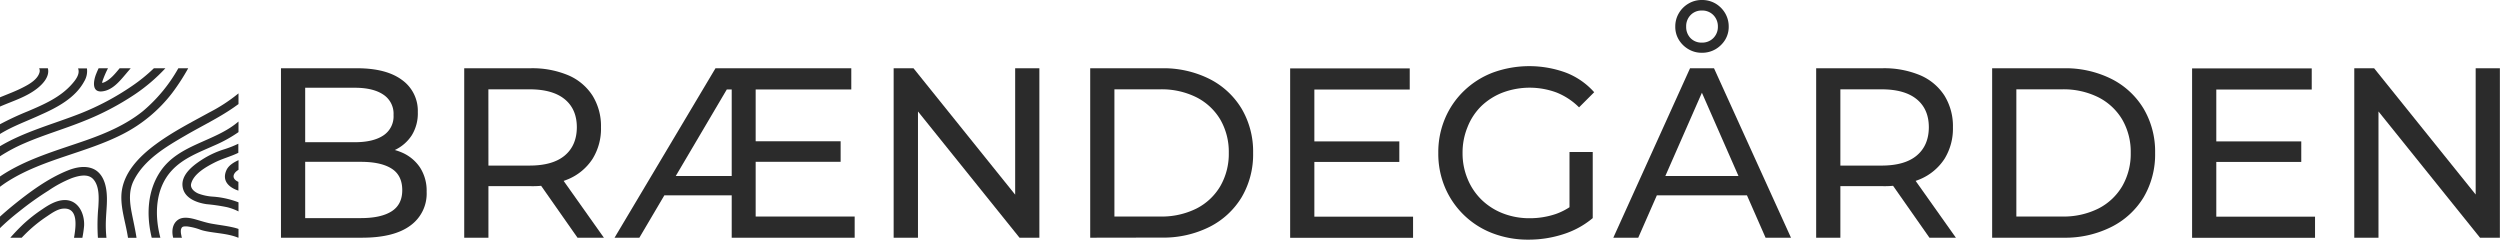 <svg xmlns="http://www.w3.org/2000/svg" viewBox="0 0 826.22 79.2"><defs><style>.cls-1{fill:#2b2b2b;}</style></defs><title>Asset 5</title><g id="Layer_2" data-name="Layer 2"><g id="Layer_1-2" data-name="Layer 1"><path class="cls-1" d="M40.57,44.32c-12.2,6.25-26.22,8.22-37.91,15.57-.92.58-1.8,1.2-2.66,1.84v-3.4c8.52-5.77,18.85-8.6,28.53-12C35.14,44,41.7,41.18,47.22,36.74A51.43,51.43,0,0,0,58.94,22.56H62.2a70.23,70.23,0,0,1-5.29,8.16A48.23,48.23,0,0,1,40.57,44.32Z"></path><path class="cls-1" d="M44.54,31.2A89.19,89.19,0,0,1,27.74,40c-6.44,2.61-13.12,4.53-19.5,7.28A54.31,54.31,0,0,0,0,51.65V48.32c8.17-4.86,17.86-7.38,26.62-10.84a86.61,86.61,0,0,0,16.82-8.93,54.72,54.72,0,0,0,7.43-6h3.8A57.78,57.78,0,0,1,44.54,31.2Z"></path><path class="cls-1" d="M12.46,29.1C8.8,32.05,4.26,33.36,0,35.22V32.16c2.65-1.1,5.37-2.08,7.91-3.43,1.95-1,4.61-2.58,5.17-4.89a1.94,1.94,0,0,0-.14-1.28h2.88C16.48,25.18,14.33,27.58,12.46,29.1Z"></path><path class="cls-1" d="M27.81,26.93c-2.92,5.44-9,8.64-14.36,11C9,40,4.2,41.68,0,44.28V41.06a97.17,97.17,0,0,1,9.19-4.28c5.28-2.24,10.75-4.61,14.6-9,1.13-1.28,2.66-3.19,2.07-5,0-.06-.05-.11-.07-.17h2.94A6.56,6.56,0,0,1,27.81,26.93Z"></path><path class="cls-1" d="M33.51,30.22c-3.38.19-2.51-3.86-1.75-5.74.26-.65.54-1.29.83-1.92h3.1a31.68,31.68,0,0,0-1.77,4.1,4,4,0,0,0-.18.74,3.12,3.12,0,0,0,.8-.24c2-.93,3.54-2.84,5-4.6h3.66c-.54.62-1.07,1.24-1.6,1.87C39.49,26.92,37,30,33.51,30.22Z"></path><path class="cls-1" d="M77.2,35.55c-5,3.46-10.53,6.1-15.76,9.14-6.5,3.77-13.76,8-17.25,15-1.74,3.49-1.34,7.16-.62,10.85.53,2.68,1.14,5.36,1.55,8.06H42.3c-.08-.57-.18-1.14-.29-1.71-.74-4-2-8-1.9-12.09.2-7.43,5.92-13.13,11.52-17.23s11.62-7.15,17.56-10.42a54.19,54.19,0,0,0,9.63-6.29v3.54C78.29,34.77,77.74,35.17,77.2,35.55Z"></path><path class="cls-1" d="M70.87,48.06c-5,2.25-10.44,4.23-14.22,8.42C51.31,62.39,51,71,53,78.56H50.14c-1.82-7.48-1.46-15.56,2.93-22,6.08-8.94,18-9.69,25.75-16.4v3.5A44.8,44.8,0,0,1,70.87,48.06Z"></path><path class="cls-1" d="M70.89,53.73c-2.78,1.42-6.92,3.73-7.72,7-.38,1.56,1.22,2.77,2.44,3.26a16.59,16.59,0,0,0,4.83,1,29.06,29.06,0,0,1,8.38,1.88v3a18.2,18.2,0,0,0-3.74-1.39,59.67,59.67,0,0,0-6.79-1c-3.61-.52-8-2.24-8-6.62.07-3.95,4.52-6.92,7.48-8.72a29.7,29.7,0,0,1,5.83-2.64,36.2,36.2,0,0,0,5.17-2v3C76.24,51.74,73.46,52.43,70.89,53.73Z"></path><path class="cls-1" d="M78.72,78.56c-3.78-1.61-9.16-1.5-12.44-2.62a18.51,18.51,0,0,0-4.51-1.12c-.47,0-1.33-.07-1.66.37-.56.73-.33,1.93-.15,2.74,0,.22.11.42.17.63h-2.9c-.55-2.14-.29-4.62,1.64-5.94,1.72-1.17,4.31-.53,6.14,0S68.54,73.71,70.4,74c2.2.38,4.41.64,6.59,1.14a16.59,16.59,0,0,1,1.83.52v2.86Z"></path><path class="cls-1" d="M74.83,56.25c.71-1.58,2.38-2.59,4-3.32V56.1c-.25.17-.5.35-.73.54-1.14,1-1.28,2.22,0,3.09a5.76,5.76,0,0,0,.69.38V63C75.76,62,73.23,59.83,74.83,56.25Z"></path><path class="cls-1" d="M30.48,55.67c2.92,1.1,4.21,4.06,4.64,7,.51,3.37,0,6.7-.12,10.07a40.67,40.67,0,0,0,.18,5.85H32.36a63.71,63.71,0,0,1,.14-10.15c.17-2.89.41-6.8-1.61-9.14-1.76-2.06-4.95-1.2-7.12-.45A39.61,39.61,0,0,0,16,63a100.69,100.69,0,0,0-9.6,6.84C4.17,71.58,2,73.44,0,75.39v-3.8c1.42-1.29,2.89-2.54,4.38-3.76,5.45-4.41,11.46-8.85,18-11.48C24.88,55.34,27.87,54.69,30.48,55.67Z"></path><path class="cls-1" d="M9.27,76.46c-.72.68-1.41,1.38-2.1,2.1H3.41c1.34-1.54,2.75-3,4.23-4.42a49,49,0,0,1,6.36-5c2-1.38,4.35-2.79,6.85-3,4.86-.41,7.18,4.31,6.94,8.55a36.39,36.39,0,0,1-.57,3.9H24.48c0-.26.07-.51.11-.77.46-3,1.29-9-3.39-8.89-2.07,0-4.14,1.54-5.79,2.64A46.12,46.12,0,0,0,9.27,76.46Z"></path><path class="cls-1" d="M92.86,78.56v-56H118q9.67,0,14.88,3.88a12.51,12.51,0,0,1,5.2,10.6,13.74,13.74,0,0,1-2,7.68,13.5,13.5,0,0,1-5.48,4.8,16.71,16.71,0,0,1-7.44,1.68l1.44-2.4A20.21,20.21,0,0,1,133,50.48a13.71,13.71,0,0,1,5.84,4.92,14.18,14.18,0,0,1,2.16,8,13,13,0,0,1-5.4,11.16q-5.4,4-16,4Zm8-6.48h18.4q6.64,0,10.16-2.24t3.52-7c0-3.25-1.17-5.63-3.52-7.12s-5.73-2.24-10.16-2.24H100.14V47h17.12q6.08,0,9.44-2.24A7.53,7.53,0,0,0,130.06,38a7.53,7.53,0,0,0-3.36-6.72Q123.34,29,117.26,29h-16.4Z"></path><path class="cls-1" d="M153.42,78.56v-56h21.84a30.65,30.65,0,0,1,12.56,2.32,17.83,17.83,0,0,1,8,6.72,19.08,19.08,0,0,1,2.8,10.48,18.89,18.89,0,0,1-2.8,10.44,17.87,17.87,0,0,1-8,6.68,30.65,30.65,0,0,1-12.56,2.32H157.82l3.6-3.68V78.56Zm8-19.92-3.6-3.92H175q7.68,0,11.64-3.32t4-9.32q0-6-4-9.28T175,29.52h-17.2l3.6-4Zm29.44,19.92L176.62,58.24h8.56l14.4,20.32Z"></path><path class="cls-1" d="M203.1,78.56l33.36-56h8v7h-7L242.3,26l-31,52.56Zm14.24-14,.48-6.4h26.64v6.4Zm32.4,7h32.72v7H241.82v-56h39.52v7h-31.6Zm-.64-24.88h28.72v6.8H249Z"></path><path class="cls-1" d="M295.34,78.56v-56h6.56l37,46H335.5v-46h8v56h-6.56l-37-46h3.44v46Z"></path><path class="cls-1" d="M360.3,78.56v-56h23.6a34,34,0,0,1,15.8,3.52,26.09,26.09,0,0,1,10.64,9.84,27.87,27.87,0,0,1,3.8,14.64,27.87,27.87,0,0,1-3.8,14.64A26.09,26.09,0,0,1,399.7,75a34,34,0,0,1-15.8,3.52Zm8-7h15.12a25.8,25.8,0,0,0,12-2.64,19.28,19.28,0,0,0,7.88-7.4,21.34,21.34,0,0,0,2.8-11,21.31,21.31,0,0,0-2.8-11,19.32,19.32,0,0,0-7.88-7.36,25.8,25.8,0,0,0-12-2.64H368.3Z"></path><path class="cls-1" d="M434.38,71.6H467v7H426.38v-56H465.9v7H434.38Zm-.72-24.88h28.8v6.8h-28.8Z"></path><path class="cls-1" d="M505.18,79.2a32.6,32.6,0,0,1-11.92-2.12A27.77,27.77,0,0,1,477.58,62a28.51,28.51,0,0,1-2.24-11.44,28.51,28.51,0,0,1,2.24-11.44A27.44,27.44,0,0,1,483.86,30a28.25,28.25,0,0,1,9.48-6,35.17,35.17,0,0,1,24.16,0,24.06,24.06,0,0,1,9.36,6.48l-5,5a22.17,22.17,0,0,0-7.48-4.92,25.52,25.52,0,0,0-17.68,0,21.29,21.29,0,0,0-7.12,4.48A19.89,19.89,0,0,0,485,42a22.14,22.14,0,0,0-1.64,8.6A21.92,21.92,0,0,0,485,59.08,20.34,20.34,0,0,0,489.62,66a21,21,0,0,0,7.08,4.52,24,24,0,0,0,8.88,1.6,26.68,26.68,0,0,0,8.6-1.4A21.16,21.16,0,0,0,521.82,66l4.56,6.08a28.48,28.48,0,0,1-9.72,5.32A37.09,37.09,0,0,1,505.18,79.2ZM518.7,71V50.24h7.68V72.08Z"></path><path class="cls-1" d="M533.18,78.56l25.36-56h7.92l25.44,56h-8.4L560.86,27h3.2L541.42,78.56Zm10.8-14,2.16-6.4h31.52l2.32,6.4Zm18.48-47.12a8.51,8.51,0,0,1-4.48-1.2,9,9,0,0,1-3.16-3.12,8.13,8.13,0,0,1-1.16-4.32,8.54,8.54,0,0,1,1.16-4.4A8.81,8.81,0,0,1,558,1.2,8.51,8.51,0,0,1,562.46,0,8.72,8.72,0,0,1,567,1.2a9,9,0,0,1,3.16,3.2,8.64,8.64,0,0,1,1.16,4.4,8.22,8.22,0,0,1-1.16,4.32A9.17,9.17,0,0,1,567,16.24,8.72,8.72,0,0,1,562.46,17.44Zm0-3.36a5.1,5.1,0,0,0,3.8-1.52,5.21,5.21,0,0,0,1.48-3.76A5.3,5.3,0,0,0,566.26,5a5.1,5.1,0,0,0-3.8-1.52,5,5,0,0,0-3.72,1.48,5.24,5.24,0,0,0-1.48,3.88,5.26,5.26,0,0,0,1.44,3.76A5,5,0,0,0,562.46,14.08Z"></path><path class="cls-1" d="M600.22,78.56v-56h21.84a30.69,30.69,0,0,1,12.56,2.32,17.88,17.88,0,0,1,8,6.72,19.16,19.16,0,0,1,2.8,10.48,19,19,0,0,1-2.8,10.44,17.93,17.93,0,0,1-8,6.68,30.69,30.69,0,0,1-12.56,2.32H604.62l3.6-3.68V78.56Zm8-19.92-3.6-3.92h17.2q7.68,0,11.64-3.32t4-9.32q0-6-4-9.28t-11.64-3.28h-17.2l3.6-4Zm29.44,19.92L623.42,58.24H632l14.4,20.32Z"></path><path class="cls-1" d="M658.38,78.56v-56H682a34,34,0,0,1,15.8,3.52,26.09,26.09,0,0,1,10.64,9.84,27.87,27.87,0,0,1,3.8,14.64,27.87,27.87,0,0,1-3.8,14.64A26.09,26.09,0,0,1,697.78,75,34,34,0,0,1,682,78.56Zm8-7H681.5a25.8,25.8,0,0,0,12-2.64,19.28,19.28,0,0,0,7.88-7.4,21.34,21.34,0,0,0,2.8-11,21.31,21.31,0,0,0-2.8-11,19.32,19.32,0,0,0-7.88-7.36,25.8,25.8,0,0,0-12-2.64H666.38Z"></path><path class="cls-1" d="M732.46,71.6h32.63v7H724.46v-56H764v7H732.46Zm-.73-24.88h28.81v6.8H731.73Z"></path><path class="cls-1" d="M778.06,78.56v-56h6.56l37,46h-3.44v-46h8v56h-6.56l-37-46h3.44v46Z"></path></g></g></svg>